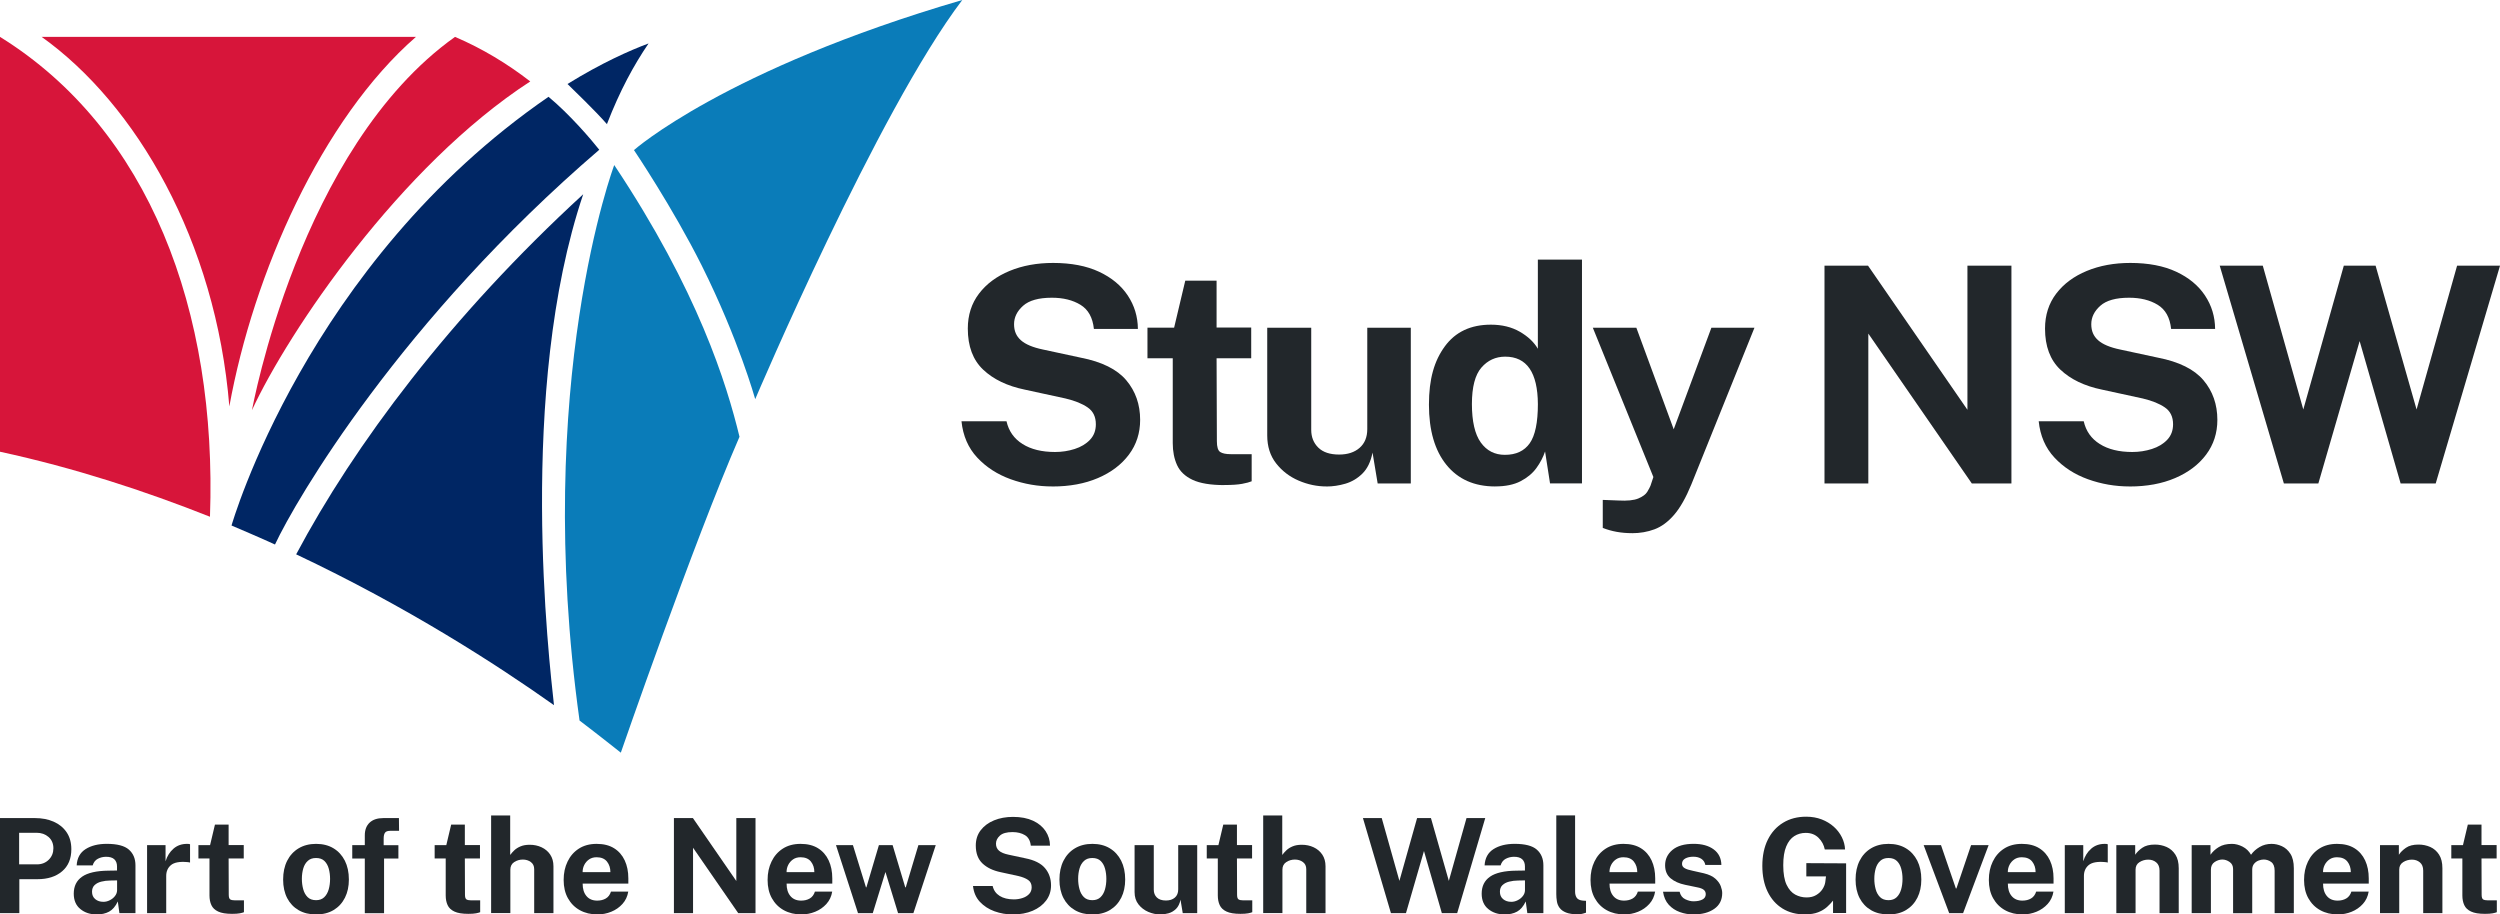 <svg xmlns="http://www.w3.org/2000/svg" xmlns:xlink="http://www.w3.org/1999/xlink" id="logos" viewBox="0 0 755.21 276.24"><defs><style>      .cls-1 {        fill: url(#linear-gradient);      }      .cls-1, .cls-2 {        stroke-width: 0px;      }      .cls-3 {        fill: #002664;      }      .cls-4 {        fill: #0a7cb9;      }      .cls-5 {        fill: #d7153a;      }      .cls-2 {        fill: #22272b;      }    </style><linearGradient id="linear-gradient" x1="3293.53" y1="67.89" x2="3299" y2="67.89" gradientTransform="translate(-50389.75 101039.42) rotate(-64.58) scale(34.22)" gradientUnits="userSpaceOnUse"><stop offset="0" stop-color="#f7c427"></stop><stop offset=".34" stop-color="#f7c427"></stop><stop offset=".65" stop-color="#a5cd43"></stop><stop offset=".98" stop-color="#7ec24f"></stop><stop offset="1" stop-color="#7ec24f"></stop></linearGradient></defs><g><path class="cls-2" d="M0,275.85v-28.72h10.57c2.09,0,3.97.36,5.62,1.08,1.65.72,2.96,1.78,3.92,3.19s1.44,3.12,1.44,5.14c0,2.86-.93,5.09-2.79,6.67-1.86,1.59-4.34,2.38-7.44,2.38h-5.48v10.25H0ZM5.78,261.11h5.38c1.44,0,2.63-.47,3.57-1.4s1.4-2.09,1.4-3.47-.49-2.57-1.47-3.41c-.98-.84-2.17-1.26-3.58-1.26h-5.3v9.53Z"></path><path class="cls-2" d="M29.22,276.24c-1.96,0-3.61-.54-4.94-1.63-1.33-1.08-2-2.63-2-4.65,0-2.25.84-3.96,2.52-5.13,1.68-1.17,4.34-1.78,7.97-1.82l2.58-.04v-1.23c0-.94-.28-1.66-.83-2.18-.56-.51-1.41-.76-2.56-.74-.85.01-1.65.21-2.4.6s-1.28,1.05-1.57,2.01h-4.83c.12-2.22,1.02-3.87,2.7-4.93,1.68-1.06,3.81-1.59,6.38-1.59,3.14,0,5.37.58,6.69,1.74,1.32,1.16,1.99,2.74,1.99,4.76v14.44h-4.85l-.48-3.54c-.7,1.48-1.58,2.51-2.63,3.08-1.05.57-2.3.85-3.74.85ZM31.19,272.43c.69,0,1.35-.16,1.99-.49.64-.32,1.16-.75,1.56-1.27.4-.52.61-1.08.63-1.68v-3.04l-2.09.04c-.97.01-1.87.13-2.7.34-.83.21-1.51.57-2.02,1.06s-.76,1.16-.76,2c0,.95.33,1.7.98,2.23.65.54,1.46.8,2.41.8Z"></path><path class="cls-2" d="M44.43,275.85v-20.54h5.58v4.87c.49-1.58,1.29-2.85,2.4-3.81,1.11-.97,2.48-1.45,4.11-1.45.44,0,.74.04.89.12v5.52c-.12-.04-.26-.07-.43-.09-.17-.02-.32-.04-.45-.05-2.29-.2-3.92.11-4.88.91s-1.44,1.9-1.44,3.28v11.24h-5.8Z"></path><path class="cls-2" d="M70.1,276.06c-1.81,0-3.21-.23-4.2-.7-.99-.46-1.67-1.11-2.05-1.95-.38-.83-.57-1.8-.57-2.9v-11.18h-3.34v-4.03h3.52l1.47-6.2h4.13v6.18h4.57v4.05h-4.57l.04,10.94c0,.75.15,1.23.44,1.42s.75.29,1.39.29h2.76v3.58c-.28.12-.7.23-1.26.34-.56.11-1.34.16-2.33.16Z"></path><path class="cls-2" d="M95.46,276.24c-2.01,0-3.76-.43-5.25-1.29-1.49-.86-2.64-2.08-3.46-3.65-.81-1.58-1.22-3.44-1.22-5.6s.4-4.05,1.21-5.66,1.96-2.87,3.46-3.77c1.5-.9,3.26-1.35,5.28-1.35s3.78.44,5.25,1.33c1.48.89,2.62,2.14,3.44,3.74.81,1.61,1.22,3.51,1.22,5.71,0,2.07-.39,3.89-1.18,5.47-.79,1.58-1.92,2.82-3.4,3.72-1.48.9-3.26,1.35-5.35,1.35ZM95.48,271.93c1.02,0,1.84-.3,2.46-.89.62-.6,1.07-1.38,1.35-2.35s.42-2.04.42-3.19c0-1.09-.13-2.11-.39-3.07s-.7-1.74-1.31-2.34-1.46-.9-2.53-.9-1.85.28-2.48.85c-.64.57-1.1,1.33-1.38,2.28-.28.95-.43,2.01-.43,3.18,0,1.07.13,2.1.4,3.09.26.99.71,1.79,1.33,2.41.62.62,1.48.93,2.56.93Z"></path><path class="cls-2" d="M110.2,275.85v-16.51h-3.79v-4.03h3.79v-2.96c0-1.65.49-2.94,1.46-3.85.97-.91,2.35-1.37,4.14-1.37h4.71l.04,3.85h-2.72c-.73,0-1.23.18-1.51.55s-.42.96-.42,1.8v1.99h4.45v4.03h-4.33v16.51h-5.82Z"></path><path class="cls-2" d="M141.46,276.06c-1.81,0-3.21-.23-4.2-.7-.99-.46-1.67-1.11-2.05-1.95-.38-.83-.57-1.8-.57-2.9v-11.18h-3.34v-4.03h3.52l1.47-6.2h4.13v6.18h4.57v4.05h-4.57l.04,10.94c0,.75.15,1.23.44,1.42s.75.29,1.39.29h2.76v3.58c-.28.12-.7.23-1.26.34-.56.11-1.34.16-2.33.16Z"></path><path class="cls-2" d="M148.36,275.85v-29.52h5.76v11.94c.33-.46.75-.93,1.25-1.41.5-.48,1.13-.87,1.89-1.19s1.67-.48,2.76-.48c1.3,0,2.49.25,3.58.76s1.96,1.25,2.61,2.21c.65.97.98,2.15.98,3.54v14.14h-5.82v-13.29c0-.93-.34-1.64-1.01-2.14-.68-.5-1.48-.75-2.42-.75s-1.82.25-2.6.76-1.17,1.27-1.17,2.29v13.11h-5.8Z"></path><path class="cls-2" d="M180.54,276.24c-2.04,0-3.83-.43-5.37-1.28s-2.74-2.06-3.61-3.62-1.29-3.4-1.29-5.52.39-3.9,1.18-5.55c.79-1.65,1.92-2.95,3.41-3.91s3.28-1.44,5.38-1.44,3.85.44,5.26,1.32c1.42.88,2.49,2.11,3.22,3.68s1.09,3.38,1.09,5.43v1.57h-13.8c-.01,1.58.37,2.83,1.14,3.75.77.93,1.86,1.39,3.25,1.39.99,0,1.86-.21,2.6-.64s1.26-1.12,1.57-2.09h5.22c-.24,1.46-.82,2.7-1.75,3.73-.93,1.03-2.06,1.82-3.39,2.36-1.33.54-2.7.81-4.12.81ZM176.01,263.45h8.38c0-1.25-.34-2.3-1.03-3.18-.69-.87-1.74-1.31-3.14-1.31-.89,0-1.65.22-2.28.66-.63.44-1.11,1-1.45,1.68-.34.68-.5,1.4-.49,2.16Z"></path><path class="cls-2" d="M203.58,275.85v-28.72h5.74l13.11,19.01v-19.01h5.8v28.72h-5.22l-13.65-19.76v19.76h-5.78Z"></path><path class="cls-2" d="M242.15,276.24c-2.04,0-3.83-.43-5.37-1.28s-2.74-2.06-3.61-3.62-1.29-3.4-1.29-5.52.39-3.9,1.18-5.55c.79-1.65,1.92-2.95,3.41-3.91s3.28-1.44,5.38-1.44,3.85.44,5.26,1.32c1.42.88,2.49,2.11,3.22,3.68s1.09,3.38,1.09,5.43v1.57h-13.8c-.01,1.58.37,2.83,1.14,3.75.77.93,1.86,1.39,3.25,1.39.99,0,1.86-.21,2.6-.64s1.26-1.12,1.57-2.09h5.22c-.24,1.46-.82,2.7-1.75,3.73-.93,1.03-2.06,1.82-3.39,2.36-1.33.54-2.7.81-4.12.81ZM237.62,263.45h8.38c0-1.25-.34-2.3-1.03-3.18-.69-.87-1.74-1.31-3.14-1.31-.89,0-1.65.22-2.28.66-.63.44-1.11,1-1.45,1.68-.34.68-.5,1.4-.49,2.16Z"></path><path class="cls-2" d="M259.19,275.85l-6.65-20.54h5.12l3.93,12.73h.14l3.77-12.73h4.15l3.81,12.73h.16l3.81-12.73h5.24l-6.75,20.54h-4.63l-3.81-12.43-3.83,12.43h-4.47Z"></path><path class="cls-2" d="M305.93,276.24c-1.91,0-3.74-.32-5.5-.95-1.76-.64-3.23-1.59-4.42-2.86-1.18-1.27-1.88-2.87-2.08-4.79h5.94c.29,1.3,1,2.3,2.11,3,1.12.7,2.55,1.05,4.28,1.05.9,0,1.76-.13,2.59-.4.83-.26,1.5-.67,2.02-1.21.52-.54.78-1.22.78-2.05,0-.98-.36-1.72-1.07-2.21s-1.69-.89-2.92-1.18l-5.38-1.17c-2.3-.48-4.13-1.35-5.48-2.63s-2.03-3.08-2.03-5.41c0-1.79.49-3.33,1.48-4.62.99-1.29,2.33-2.29,4.03-2.99s3.61-1.05,5.73-1.05c2.38,0,4.4.39,6.06,1.16,1.65.77,2.92,1.82,3.79,3.14s1.32,2.78,1.33,4.4h-5.8c-.16-1.5-.75-2.56-1.77-3.18s-2.28-.93-3.77-.93c-1.73,0-3,.35-3.79,1.06-.79.71-1.19,1.52-1.19,2.43s.3,1.58.9,2.12c.6.54,1.57.94,2.91,1.22l4.99,1.07c2.78.54,4.78,1.54,6,2.98,1.22,1.44,1.83,3.19,1.83,5.22,0,1.73-.49,3.26-1.48,4.58s-2.35,2.35-4.08,3.09c-1.74.74-3.73,1.11-6,1.11Z"></path><path class="cls-2" d="M329.97,276.24c-2.01,0-3.76-.43-5.25-1.29-1.49-.86-2.64-2.08-3.46-3.65-.81-1.58-1.22-3.44-1.22-5.6s.4-4.05,1.21-5.66,1.96-2.87,3.46-3.77c1.5-.9,3.26-1.35,5.28-1.35s3.78.44,5.25,1.33c1.48.89,2.62,2.14,3.44,3.74.81,1.61,1.22,3.51,1.22,5.71,0,2.07-.39,3.89-1.18,5.47-.79,1.58-1.92,2.82-3.4,3.72-1.48.9-3.26,1.35-5.35,1.35ZM329.98,271.93c1.02,0,1.84-.3,2.46-.89.62-.6,1.07-1.38,1.35-2.35s.42-2.04.42-3.19c0-1.09-.13-2.11-.39-3.07s-.7-1.74-1.31-2.34-1.46-.9-2.53-.9-1.85.28-2.48.85c-.64.57-1.1,1.33-1.38,2.28-.28.95-.43,2.01-.43,3.18,0,1.07.13,2.1.4,3.09.26.99.71,1.79,1.33,2.41.62.62,1.48.93,2.56.93Z"></path><path class="cls-2" d="M350.56,276.24c-1.26,0-2.49-.26-3.68-.77-1.2-.52-2.19-1.28-2.97-2.28-.78-1-1.17-2.23-1.17-3.68v-14.2h5.8v13.47c0,.95.31,1.74.93,2.34s1.54.91,2.74.91c1.12,0,2.03-.29,2.7-.88.68-.59,1.01-1.41,1.01-2.47v-13.37h5.74v20.54h-4.37l-.68-4.07c-.24,1.2-.69,2.13-1.34,2.77-.66.64-1.4,1.09-2.25,1.33-.84.24-1.67.37-2.47.37Z"></path><path class="cls-2" d="M374.7,276.06c-1.81,0-3.21-.23-4.2-.7-.99-.46-1.67-1.11-2.05-1.95-.38-.83-.57-1.8-.57-2.9v-11.18h-3.34v-4.03h3.52l1.47-6.2h4.13v6.18h4.57v4.05h-4.57l.04,10.94c0,.75.15,1.23.44,1.42s.75.29,1.39.29h2.76v3.58c-.28.12-.7.23-1.26.34-.56.11-1.34.16-2.33.16Z"></path><path class="cls-2" d="M381.59,275.85v-29.52h5.76v11.94c.33-.46.75-.93,1.25-1.41.5-.48,1.13-.87,1.89-1.19s1.67-.48,2.76-.48c1.3,0,2.49.25,3.58.76s1.96,1.25,2.61,2.21c.65.97.98,2.15.98,3.54v14.14h-5.82v-13.29c0-.93-.34-1.64-1.01-2.14-.68-.5-1.48-.75-2.42-.75s-1.82.25-2.6.76-1.17,1.27-1.17,2.29v13.11h-5.8Z"></path><path class="cls-2" d="M420.18,275.85l-8.46-28.72h5.68l5.34,18.97,5.34-18.97h4.19l5.4,18.97,5.34-18.97h5.66l-8.48,28.72h-4.63l-5.4-18.77-5.44,18.77h-4.55Z"></path><path class="cls-2" d="M454.53,276.24c-1.96,0-3.61-.54-4.94-1.63-1.33-1.08-2-2.63-2-4.65,0-2.25.84-3.96,2.52-5.13,1.68-1.17,4.34-1.78,7.97-1.82l2.58-.04v-1.23c0-.94-.28-1.66-.83-2.18-.56-.51-1.41-.76-2.56-.74-.85.01-1.65.21-2.4.6s-1.28,1.05-1.57,2.01h-4.83c.12-2.22,1.02-3.87,2.7-4.93,1.68-1.06,3.81-1.59,6.38-1.59,3.14,0,5.37.58,6.69,1.74,1.32,1.16,1.99,2.74,1.99,4.76v14.44h-4.85l-.48-3.54c-.7,1.48-1.58,2.51-2.63,3.08-1.05.57-2.3.85-3.74.85ZM456.49,272.43c.69,0,1.35-.16,1.99-.49.64-.32,1.16-.75,1.56-1.27.4-.52.61-1.08.63-1.68v-3.04l-2.09.04c-.97.01-1.87.13-2.7.34-.83.21-1.51.57-2.02,1.06s-.76,1.16-.76,2c0,.95.33,1.7.98,2.23.65.54,1.46.8,2.41.8Z"></path><path class="cls-2" d="M476.69,276.2c-1.52,0-2.72-.18-3.61-.54s-1.53-.83-1.96-1.42-.7-1.24-.81-1.97c-.12-.72-.18-1.45-.18-2.19v-23.76h5.68v23.04c0,.75.17,1.37.5,1.85s.94.76,1.83.85l.97.06v3.58c-.4.15-.8.26-1.22.36-.42.09-.82.14-1.2.14Z"></path><path class="cls-2" d="M490.74,276.24c-2.04,0-3.83-.43-5.37-1.28s-2.74-2.06-3.61-3.62-1.29-3.4-1.29-5.52.39-3.9,1.18-5.55c.79-1.65,1.92-2.95,3.41-3.91s3.28-1.44,5.38-1.44,3.85.44,5.26,1.32c1.42.88,2.49,2.11,3.22,3.68.73,1.57,1.09,3.38,1.09,5.43v1.57h-13.8c-.01,1.58.37,2.83,1.14,3.75.77.93,1.86,1.39,3.25,1.39.99,0,1.86-.21,2.6-.64s1.26-1.12,1.57-2.09h5.22c-.24,1.46-.82,2.7-1.75,3.73-.93,1.03-2.06,1.82-3.39,2.36-1.33.54-2.7.81-4.12.81ZM486.21,263.45h8.38c0-1.25-.34-2.3-1.03-3.18-.69-.87-1.74-1.31-3.14-1.31-.89,0-1.65.22-2.28.66-.63.44-1.11,1-1.45,1.68-.34.68-.5,1.4-.49,2.16Z"></path><path class="cls-2" d="M511.59,276.24c-1.43,0-2.8-.24-4.12-.71s-2.44-1.21-3.36-2.21c-.92-1.01-1.5-2.32-1.74-3.95h5.01c.26,1.1.83,1.86,1.7,2.27.87.42,1.7.63,2.49.63,1.1,0,1.99-.18,2.68-.53.69-.35,1.03-.89,1.03-1.62,0-.56-.2-1-.61-1.33-.4-.33-1.07-.58-2-.75l-3.61-.75c-1.83-.38-3.29-1.04-4.39-1.96s-1.66-2.23-1.67-3.92c-.01-1.85.72-3.4,2.19-4.64,1.48-1.24,3.62-1.86,6.43-1.86,2.53,0,4.55.56,6.06,1.68,1.51,1.12,2.28,2.68,2.32,4.7h-4.85c-.15-.79-.54-1.41-1.18-1.84s-1.45-.65-2.43-.65-1.81.18-2.46.54-.97.9-.97,1.63c0,.54.26.97.78,1.28.52.31,1.35.58,2.47.8l3.34.75c1.52.37,2.68.91,3.48,1.63.79.72,1.34,1.47,1.63,2.25s.44,1.49.44,2.11c0,2.05-.8,3.64-2.4,4.76-1.6,1.12-3.69,1.68-6.26,1.68Z"></path><path class="cls-2" d="M545.3,276.24c-2.64,0-4.92-.6-6.85-1.8-1.93-1.2-3.43-2.9-4.49-5.1-1.06-2.2-1.59-4.79-1.59-7.79s.55-5.68,1.66-7.9c1.11-2.22,2.65-3.93,4.64-5.13,1.99-1.21,4.3-1.81,6.95-1.81,1.71,0,3.27.28,4.68.82,1.41.55,2.63,1.29,3.67,2.22,1.03.93,1.84,1.99,2.43,3.18s.91,2.41.96,3.68h-6.12c-.27-1.36-.9-2.54-1.9-3.53-1-.99-2.29-1.48-3.86-1.48-1.28,0-2.44.33-3.47.98-1.03.66-1.84,1.7-2.43,3.13-.6,1.43-.89,3.32-.89,5.66,0,2.53.34,4.5,1.01,5.91.68,1.41,1.55,2.4,2.62,2.97,1.07.57,2.21.85,3.4.85s2.11-.24,2.92-.72c.81-.48,1.44-1.07,1.9-1.78.46-.71.74-1.41.84-2.1l.22-1.75h-5.94v-4.01l12.02.06v15h-3.95v-3.75c-.5.65-1.11,1.29-1.83,1.94-.72.64-1.61,1.17-2.67,1.59-1.07.42-2.37.63-3.92.63Z"></path><path class="cls-2" d="M570.47,276.24c-2.01,0-3.76-.43-5.25-1.29-1.49-.86-2.64-2.08-3.46-3.65-.81-1.58-1.22-3.44-1.22-5.6s.4-4.05,1.21-5.66,1.96-2.87,3.46-3.77c1.5-.9,3.26-1.35,5.28-1.35s3.78.44,5.25,1.33c1.48.89,2.62,2.14,3.44,3.74.81,1.61,1.22,3.51,1.22,5.71,0,2.07-.39,3.89-1.18,5.47-.79,1.58-1.92,2.82-3.4,3.72-1.48.9-3.26,1.35-5.35,1.35ZM570.49,271.93c1.02,0,1.84-.3,2.46-.89.62-.6,1.07-1.38,1.35-2.35s.42-2.04.42-3.19c0-1.09-.13-2.11-.39-3.07s-.7-1.74-1.31-2.34-1.46-.9-2.53-.9-1.85.28-2.48.85c-.64.57-1.1,1.33-1.38,2.28-.28.95-.43,2.01-.43,3.18,0,1.07.13,2.1.4,3.09.26.99.71,1.79,1.33,2.41.62.62,1.48.93,2.56.93Z"></path><path class="cls-2" d="M588.82,275.85l-7.71-20.54h5.24l4.49,13.09h.16l4.43-13.09h5.3l-7.71,20.54h-4.21Z"></path><path class="cls-2" d="M611.07,276.24c-2.04,0-3.83-.43-5.37-1.28s-2.74-2.06-3.61-3.62-1.29-3.4-1.29-5.52.39-3.9,1.18-5.55c.79-1.65,1.92-2.95,3.41-3.91s3.28-1.44,5.38-1.44,3.85.44,5.26,1.32c1.42.88,2.49,2.11,3.22,3.68s1.09,3.38,1.09,5.43v1.57h-13.8c-.01,1.58.37,2.83,1.14,3.75.77.93,1.86,1.39,3.25,1.39.99,0,1.86-.21,2.6-.64s1.26-1.12,1.57-2.09h5.22c-.24,1.46-.82,2.7-1.75,3.73-.93,1.03-2.06,1.82-3.39,2.36-1.33.54-2.7.81-4.12.81ZM606.54,263.45h8.38c0-1.25-.34-2.3-1.03-3.18-.69-.87-1.74-1.31-3.14-1.31-.89,0-1.65.22-2.28.66-.63.44-1.11,1-1.45,1.68-.34.68-.5,1.4-.49,2.16Z"></path><path class="cls-2" d="M623.74,275.85v-20.54h5.58v4.87c.49-1.58,1.29-2.85,2.4-3.81,1.11-.97,2.48-1.45,4.11-1.45.44,0,.74.04.89.12v5.52c-.12-.04-.26-.07-.43-.09-.17-.02-.32-.04-.45-.05-2.29-.2-3.92.11-4.88.91s-1.44,1.9-1.44,3.28v11.24h-5.8Z"></path><path class="cls-2" d="M639.31,275.85v-20.54h5.7v2.9c.48-.74,1.18-1.44,2.13-2.1.94-.66,2.22-.98,3.83-.98,1.26,0,2.43.25,3.53.73,1.09.49,1.98,1.26,2.65,2.31.68,1.05,1.01,2.43,1.01,4.12v13.55h-5.8v-12.83c0-1.11-.33-1.95-1-2.5-.67-.56-1.47-.83-2.41-.83s-1.83.25-2.63.75c-.8.5-1.2,1.26-1.2,2.26v13.15h-5.8Z"></path><path class="cls-2" d="M662.07,275.85v-20.54h5.68v2.9c.62-.9,1.46-1.68,2.51-2.32,1.05-.65,2.38-.97,3.98-.97,1.05,0,2.12.28,3.21.83,1.09.56,1.94,1.38,2.55,2.46.66-.94,1.53-1.72,2.61-2.35s2.28-.94,3.61-.94c1.02,0,2.05.23,3.08.69,1.03.46,1.9,1.23,2.59,2.3.69,1.07,1.04,2.54,1.04,4.39v13.55h-5.8v-12.83c0-1.25-.35-2.12-1.03-2.62-.69-.5-1.44-.75-2.26-.75-.52,0-1.04.1-1.57.31-.53.21-.98.53-1.35.98s-.56,1.04-.56,1.77v13.15h-5.78v-13.35c0-.93-.35-1.64-1.05-2.12-.7-.49-1.44-.74-2.2-.74s-1.57.25-2.32.75-1.13,1.27-1.13,2.3v13.15h-5.8Z"></path><path class="cls-2" d="M706.29,276.24c-2.04,0-3.83-.43-5.37-1.28s-2.74-2.06-3.61-3.62-1.29-3.4-1.29-5.52.39-3.9,1.18-5.55c.79-1.65,1.92-2.95,3.41-3.91s3.28-1.44,5.38-1.44,3.85.44,5.26,1.32c1.42.88,2.49,2.11,3.22,3.68s1.09,3.38,1.09,5.43v1.57h-13.8c-.01,1.58.37,2.83,1.14,3.75.77.93,1.86,1.39,3.25,1.39.99,0,1.86-.21,2.6-.64s1.26-1.12,1.57-2.09h5.22c-.24,1.46-.82,2.7-1.75,3.73-.93,1.03-2.06,1.82-3.39,2.36-1.33.54-2.7.81-4.12.81ZM701.76,263.45h8.38c0-1.25-.34-2.3-1.03-3.18-.69-.87-1.74-1.31-3.14-1.31-.89,0-1.65.22-2.28.66-.63.44-1.11,1-1.45,1.68-.34.68-.5,1.4-.49,2.16Z"></path><path class="cls-2" d="M718.96,275.85v-20.54h5.7v2.9c.48-.74,1.18-1.44,2.13-2.1.94-.66,2.22-.98,3.83-.98,1.26,0,2.43.25,3.53.73,1.09.49,1.98,1.26,2.65,2.31.68,1.05,1.01,2.43,1.01,4.12v13.55h-5.8v-12.83c0-1.11-.33-1.95-1-2.5-.67-.56-1.47-.83-2.41-.83s-1.83.25-2.63.75c-.8.5-1.2,1.26-1.2,2.26v13.15h-5.8Z"></path><path class="cls-2" d="M750.66,276.06c-1.81,0-3.21-.23-4.2-.7-.99-.46-1.67-1.11-2.05-1.95-.38-.83-.57-1.8-.57-2.9v-11.18h-3.34v-4.03h3.52l1.47-6.2h4.13v6.18h4.57v4.05h-4.57l.04,10.94c0,.75.15,1.23.44,1.42s.75.29,1.39.29h2.76v3.58c-.28.12-.7.23-1.26.34-.56.11-1.34.16-2.33.16Z"></path></g><g><g><path class="cls-5" d="M12.58,11.14c28.46,20.3,52.62,61.56,56.7,111.64,7.28-40.16,27.91-86.82,56.37-111.64H12.58Z"></path><path class="cls-4" d="M191.51,45.34s11.69,17.32,20.52,34.97c11.14,22.39,16,39.94,16.11,40.27h0c.33-.77,36.85-86.71,62.55-120.58-71.71,20.96-99.18,45.34-99.18,45.34"></path><path class="cls-3" d="M89.47,167.46c33.65,15.89,60.79,33.43,77.88,45.56-1.43-13.24-11.14-95.09,8.83-154.34-40.27,36.96-69.17,75.79-86.71,108.77"></path><path class="cls-5" d="M0,11.14h0v125.32c22.39,4.85,43.69,11.8,63.43,19.64C65.64,93.77,45.01,39.05,0,11.14Z"></path><path class="cls-5" d="M76.12,123.89c11.03-23.83,44.79-73.8,84.06-99.29-6.84-5.3-14.45-9.93-22.73-13.46-47.22,33.65-61.23,112.63-61.34,112.75"></path><path class="cls-3" d="M69.94,158.75c.77.33,9.6,4.08,13.13,5.74,6.29-13.46,37.95-67.74,97.96-119.25-2.43-3.09-8.94-10.7-15.33-16-73.14,50.31-95.76,129.51-95.76,129.51"></path><polygon class="cls-1" points="183.35 37.51 183.46 37.51 183.46 37.51 183.46 37.62 183.35 37.51"></polygon><path class="cls-3" d="M171.43,25.37c1.54,1.54,8.38,8.05,11.91,12.13h0c3.97-10.26,8.16-17.87,12.58-24.38-5.63,2.1-14.12,5.85-24.49,12.25"></path><path class="cls-4" d="M175.07,217.66c5.52,4.19,12.47,9.71,12.47,9.71,0,0,21.84-63.21,35.85-95.43-3.86-15.89-12.47-44.02-37.84-82.08,0,0-24.71,65.75-10.48,167.79"></path></g><g><path class="cls-2" d="M317.92,146.95c-4.37,0-8.57-.73-12.6-2.18-4.03-1.46-7.41-3.64-10.12-6.55-2.71-2.91-4.3-6.57-4.75-10.96h13.6c.67,2.97,2.28,5.26,4.85,6.87,2.56,1.61,5.83,2.41,9.81,2.41,2.06,0,4.04-.3,5.94-.91,1.9-.61,3.44-1.53,4.62-2.78,1.18-1.24,1.77-2.8,1.77-4.69,0-2.24-.82-3.94-2.46-5.07-1.64-1.14-3.87-2.04-6.69-2.71l-12.33-2.68c-5.28-1.09-9.46-3.1-12.56-6.03-3.09-2.93-4.64-7.06-4.64-12.4,0-4.09,1.13-7.62,3.39-10.58,2.26-2.96,5.34-5.24,9.24-6.85,3.9-1.61,8.27-2.41,13.13-2.41,5.46,0,10.09.89,13.88,2.66,3.79,1.77,6.69,4.17,8.69,7.19,2,3.02,3.02,6.38,3.05,10.08h-13.29c-.36-3.43-1.71-5.85-4.05-7.28-2.34-1.43-5.22-2.14-8.65-2.14-3.97,0-6.87.81-8.69,2.43-1.82,1.62-2.73,3.48-2.73,5.57s.69,3.62,2.07,4.85,3.6,2.16,6.67,2.8l11.42,2.46c6.37,1.24,10.95,3.52,13.74,6.82,2.79,3.31,4.19,7.3,4.19,11.97,0,3.97-1.13,7.47-3.39,10.49s-5.38,5.38-9.35,7.08c-3.97,1.7-8.55,2.55-13.74,2.55Z"></path><path class="cls-2" d="M369.88,146.54c-4.16,0-7.36-.53-9.62-1.59-2.26-1.06-3.82-2.55-4.69-4.46-.87-1.91-1.3-4.12-1.3-6.64v-25.62h-7.64v-9.24h8.05l3.37-14.2h9.46v14.15h10.46v9.28h-10.46l.09,25.07c0,1.73.33,2.81,1,3.25s1.73.66,3.19.66h6.32v8.19c-.64.27-1.6.53-2.89.77s-3.07.36-5.35.36Z"></path><path class="cls-2" d="M400.73,146.95c-2.88,0-5.7-.59-8.44-1.77-2.75-1.18-5.01-2.92-6.8-5.21-1.79-2.29-2.68-5.1-2.68-8.44v-32.53h13.29v30.85c0,2.18.71,3.97,2.14,5.37,1.43,1.4,3.52,2.09,6.28,2.09,2.58,0,4.64-.67,6.19-2.02s2.32-3.24,2.32-5.67v-30.62h13.15v47.05h-10.01l-1.55-9.33c-.54,2.76-1.57,4.88-3.07,6.35-1.5,1.47-3.22,2.49-5.14,3.05-1.93.56-3.81.84-5.66.84Z"></path><path class="cls-2" d="M451.68,146.95c-6.31,0-11.22-2.18-14.74-6.53-3.52-4.35-5.28-10.41-5.28-18.18s1.6-13.24,4.8-17.61,7.83-6.55,13.9-6.55c3.37,0,6.29.71,8.76,2.14s4.28,3.14,5.44,5.14v-26.94h13.33v67.61h-9.65l-1.5-9.65c-.58,1.73-1.45,3.4-2.62,5.01s-2.76,2.93-4.78,3.98c-2.02,1.05-4.57,1.57-7.67,1.57ZM454.6,137.4c3.37,0,5.87-1.17,7.51-3.5s2.46-6.28,2.46-11.83c-.06-9.55-3.35-14.33-9.87-14.33-2.88,0-5.28,1.1-7.19,3.3-1.91,2.2-2.87,5.88-2.87,11.03s.89,9.12,2.68,11.6c1.79,2.49,4.22,3.73,7.28,3.73Z"></path><path class="cls-2" d="M493,161.06c-3.22,0-6.16-.53-8.83-1.59v-8.46l4.69.18c2.7.15,4.72-.05,6.05-.61,1.33-.56,2.24-1.24,2.71-2.02.47-.79.8-1.41.98-1.87l.86-2.59-18.29-45.09h13.15l11.28,30.67,11.38-30.67h13.01l-19.06,47.32c-1.64,4-3.38,7.07-5.21,9.19s-3.81,3.58-5.92,4.37c-2.11.79-4.38,1.18-6.8,1.18Z"></path><path class="cls-2" d="M551.15,146.04v-65.79h13.15l30.03,43.54v-43.54h13.29v65.79h-11.97l-31.26-45.27v45.27h-13.24Z"></path><path class="cls-2" d="M643.33,146.95c-4.37,0-8.57-.73-12.6-2.18-4.04-1.46-7.41-3.64-10.12-6.55s-4.3-6.57-4.75-10.96h13.6c.67,2.97,2.28,5.26,4.85,6.87,2.56,1.61,5.83,2.41,9.81,2.41,2.06,0,4.04-.3,5.94-.91,1.9-.61,3.44-1.53,4.62-2.78,1.18-1.24,1.77-2.8,1.77-4.69,0-2.24-.82-3.94-2.46-5.07-1.64-1.14-3.87-2.04-6.69-2.71l-12.33-2.68c-5.28-1.09-9.46-3.1-12.56-6.03-3.09-2.93-4.64-7.06-4.64-12.4,0-4.09,1.13-7.62,3.39-10.58,2.26-2.96,5.34-5.24,9.24-6.85s8.27-2.41,13.13-2.41c5.46,0,10.09.89,13.88,2.66,3.79,1.77,6.69,4.17,8.69,7.19,2,3.02,3.02,6.38,3.05,10.08h-13.29c-.36-3.43-1.71-5.85-4.05-7.28-2.34-1.43-5.22-2.14-8.65-2.14-3.97,0-6.87.81-8.69,2.43-1.82,1.62-2.73,3.48-2.73,5.57s.69,3.62,2.07,4.85c1.38,1.23,3.6,2.16,6.67,2.8l11.42,2.46c6.37,1.24,10.95,3.52,13.74,6.82,2.79,3.31,4.19,7.3,4.19,11.97,0,3.97-1.13,7.47-3.39,10.49s-5.38,5.38-9.35,7.08c-3.97,1.7-8.55,2.55-13.74,2.55Z"></path><path class="cls-2" d="M689.92,146.04l-19.38-65.79h13.01l12.24,43.45,12.24-43.45h9.6l12.38,43.45,12.24-43.45h12.97l-19.43,65.79h-10.6l-12.38-43-12.47,43h-10.42Z"></path></g></g></svg>